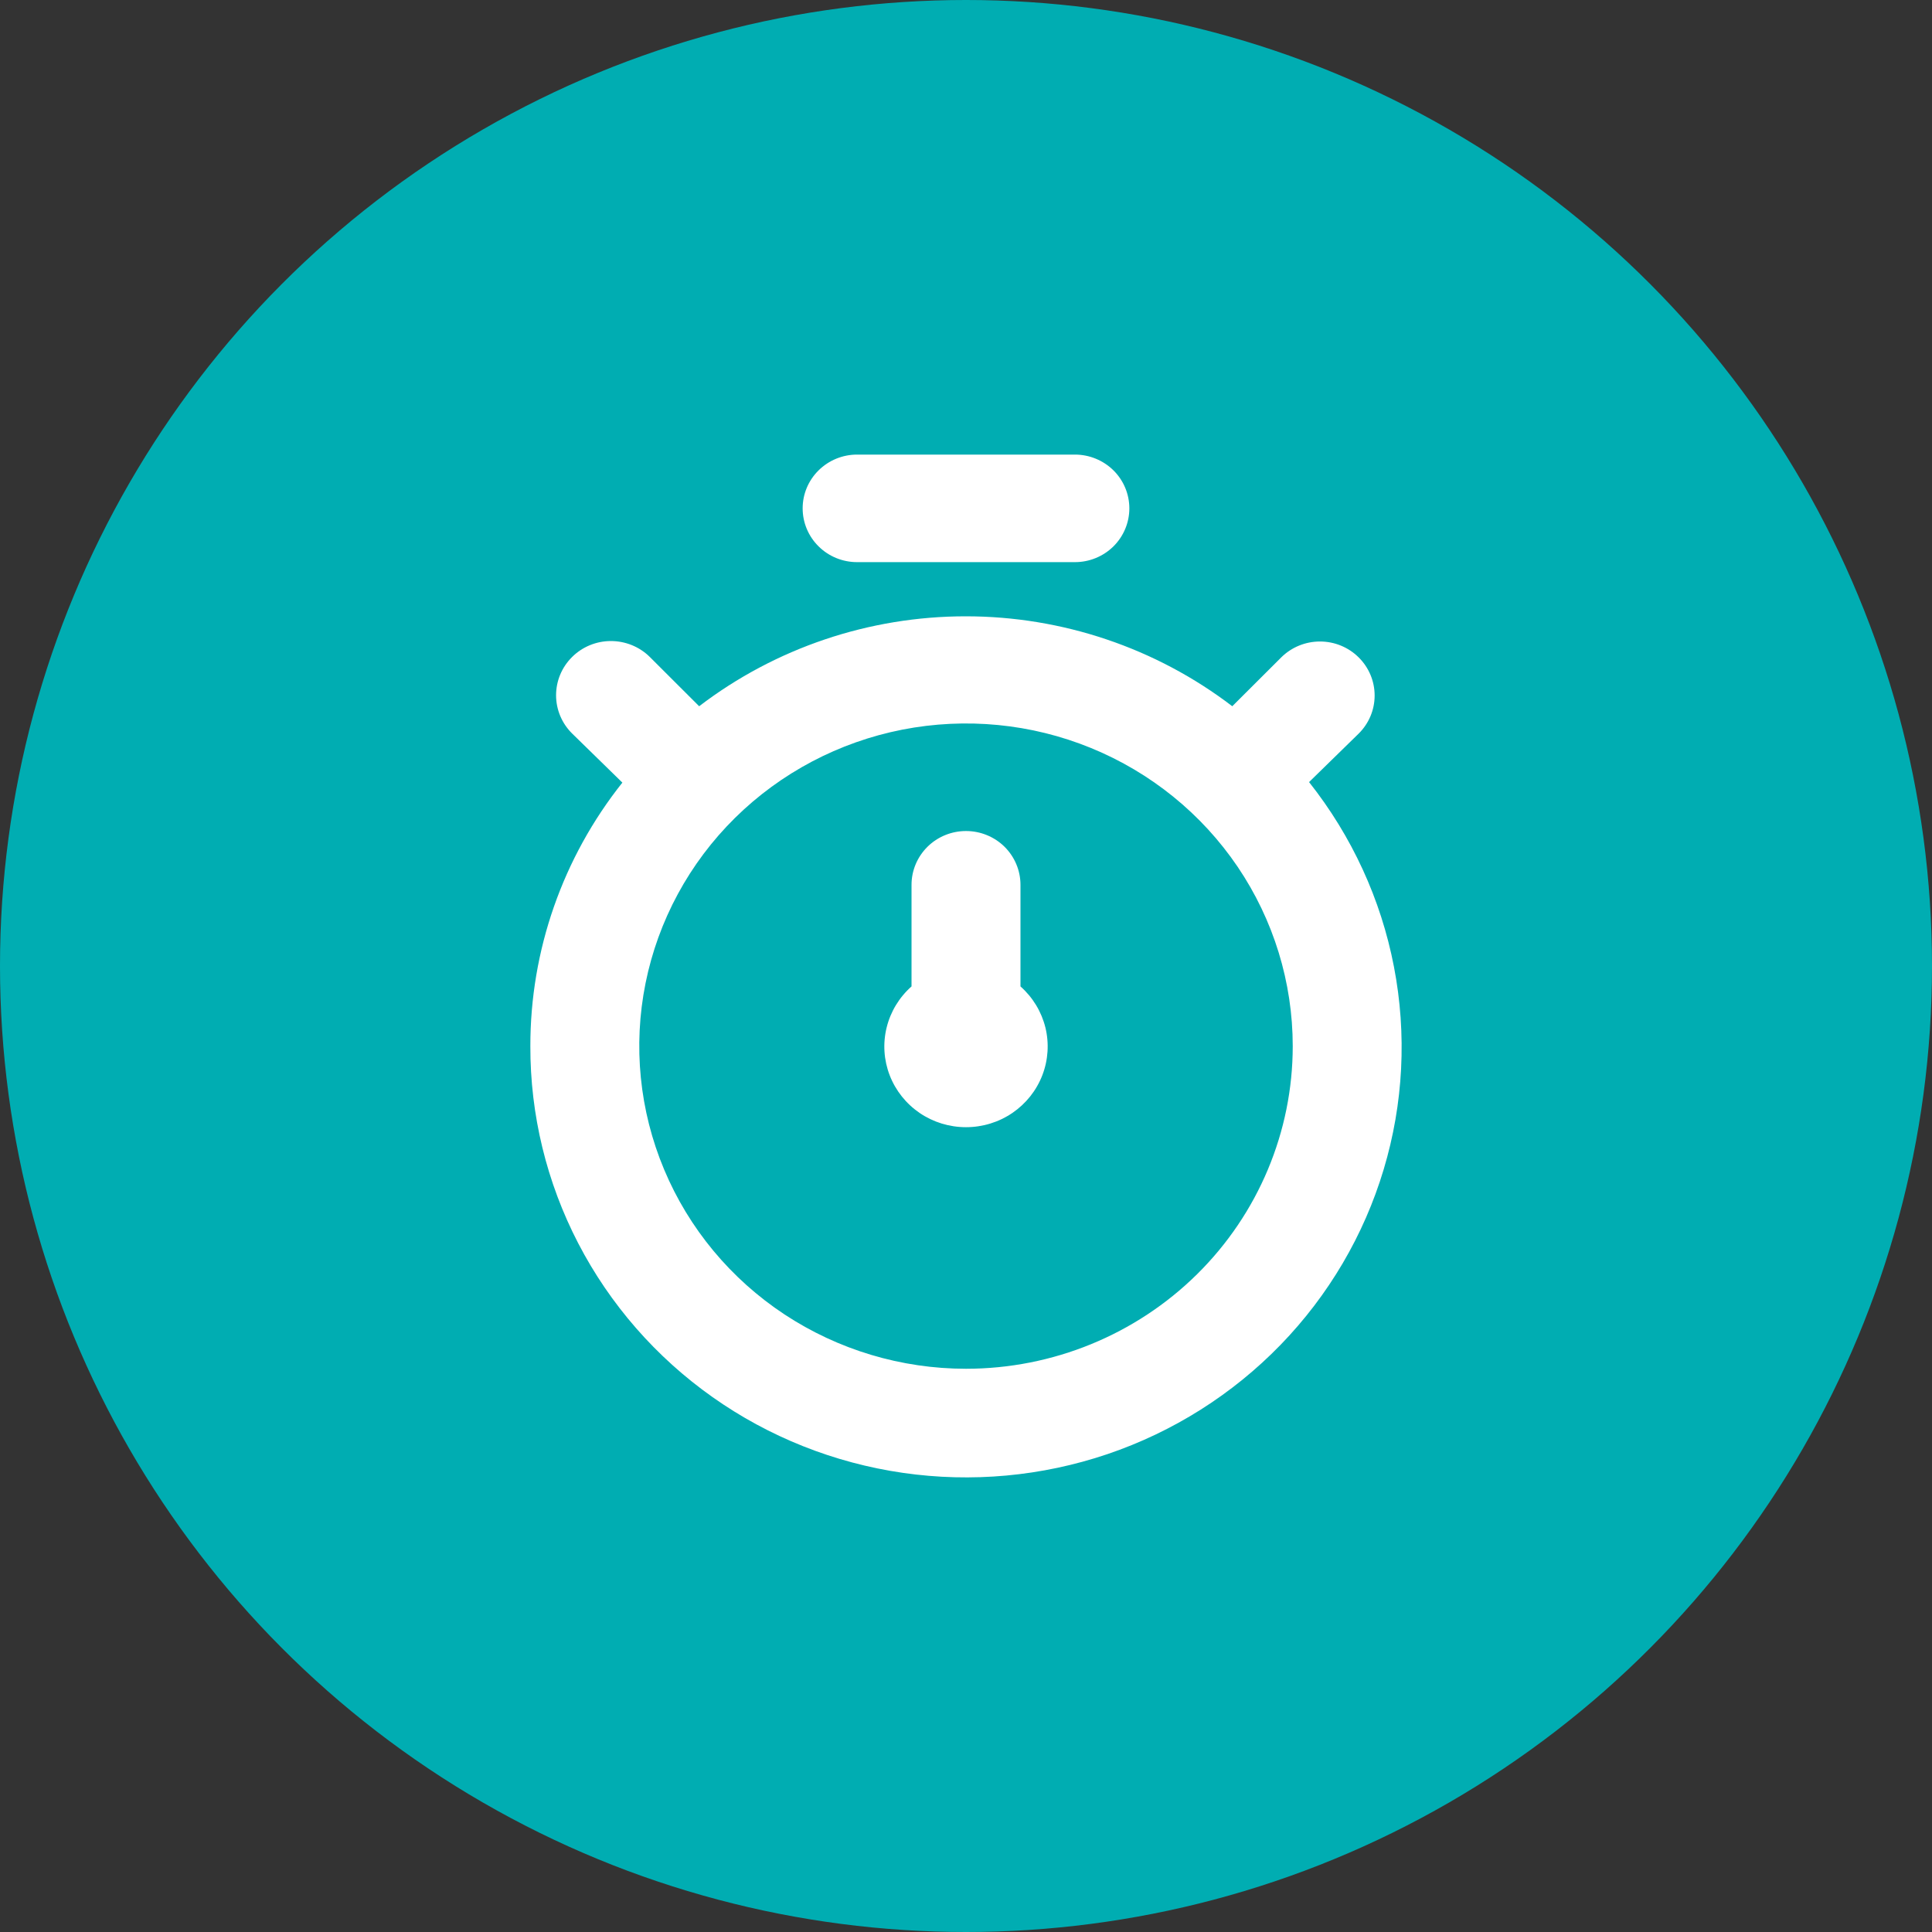 <svg width="51" height="51" viewBox="0 0 51 51" fill="none" xmlns="http://www.w3.org/2000/svg">
<rect x="0" y="0" width="51" height="51" fill="#333333" stroke="none"/>
<g id="icon">
<circle id="Ellipse 13" cx="25.5" cy="25.5" r="25.5" fill="#00ADB2"/>
<path id="Vector" d="M34.556 20.645L35.864 19.367C36.135 19.1 36.287 18.738 36.287 18.36C36.287 17.981 36.135 17.619 35.864 17.352C35.594 17.084 35.227 16.934 34.844 16.934C34.461 16.934 34.094 17.084 33.823 17.352L32.529 18.643C30.515 17.104 28.04 16.269 25.493 16.269C22.946 16.269 20.471 17.104 18.456 18.643L17.148 17.337C16.876 17.07 16.507 16.921 16.122 16.922C15.738 16.923 15.37 17.075 15.1 17.345C14.829 17.614 14.678 17.978 14.679 18.357C14.68 18.737 14.834 19.1 15.107 19.367L16.429 20.659C14.852 22.643 13.997 25.093 14 27.615C13.995 29.425 14.429 31.211 15.265 32.822C16.101 34.433 17.315 35.824 18.806 36.878C20.297 37.932 22.021 38.618 23.835 38.88C25.649 39.142 27.5 38.972 29.235 38.385C30.969 37.797 32.535 36.808 33.804 35.5C35.072 34.193 36.006 32.605 36.526 30.869C37.047 29.134 37.14 27.3 36.797 25.521C36.455 23.743 35.686 22.071 34.556 20.645ZM25.5 36.132C23.794 36.132 22.127 35.632 20.708 34.697C19.29 33.761 18.184 32.43 17.532 30.874C16.879 29.318 16.708 27.605 17.041 25.953C17.374 24.301 18.195 22.783 19.401 21.592C20.608 20.401 22.144 19.59 23.817 19.261C25.491 18.933 27.225 19.101 28.801 19.746C30.377 20.391 31.724 21.482 32.672 22.883C33.619 24.284 34.125 25.93 34.125 27.615C34.125 29.874 33.216 32.04 31.599 33.637C29.981 35.234 27.788 36.132 25.5 36.132ZM22.625 14.839H28.375C28.756 14.839 29.122 14.69 29.392 14.423C29.661 14.157 29.812 13.796 29.812 13.419C29.812 13.043 29.661 12.682 29.392 12.416C29.122 12.15 28.756 12 28.375 12H22.625C22.244 12 21.878 12.15 21.609 12.416C21.339 12.682 21.188 13.043 21.188 13.419C21.188 13.796 21.339 14.157 21.609 14.423C21.878 14.69 22.244 14.839 22.625 14.839ZM26.938 23.356C26.938 22.98 26.786 22.619 26.517 22.352C26.247 22.086 25.881 21.937 25.5 21.937C25.119 21.937 24.753 22.086 24.484 22.352C24.214 22.619 24.062 22.98 24.062 23.356V26.039C23.737 26.327 23.508 26.705 23.405 27.124C23.302 27.543 23.33 27.983 23.486 28.386C23.642 28.789 23.918 29.135 24.277 29.38C24.637 29.625 25.063 29.755 25.5 29.755C25.937 29.755 26.363 29.625 26.723 29.38C27.082 29.135 27.358 28.789 27.514 28.386C27.67 27.983 27.698 27.543 27.596 27.124C27.492 26.705 27.263 26.327 26.938 26.039V23.356Z" fill="white"/>
</g>
</svg>
